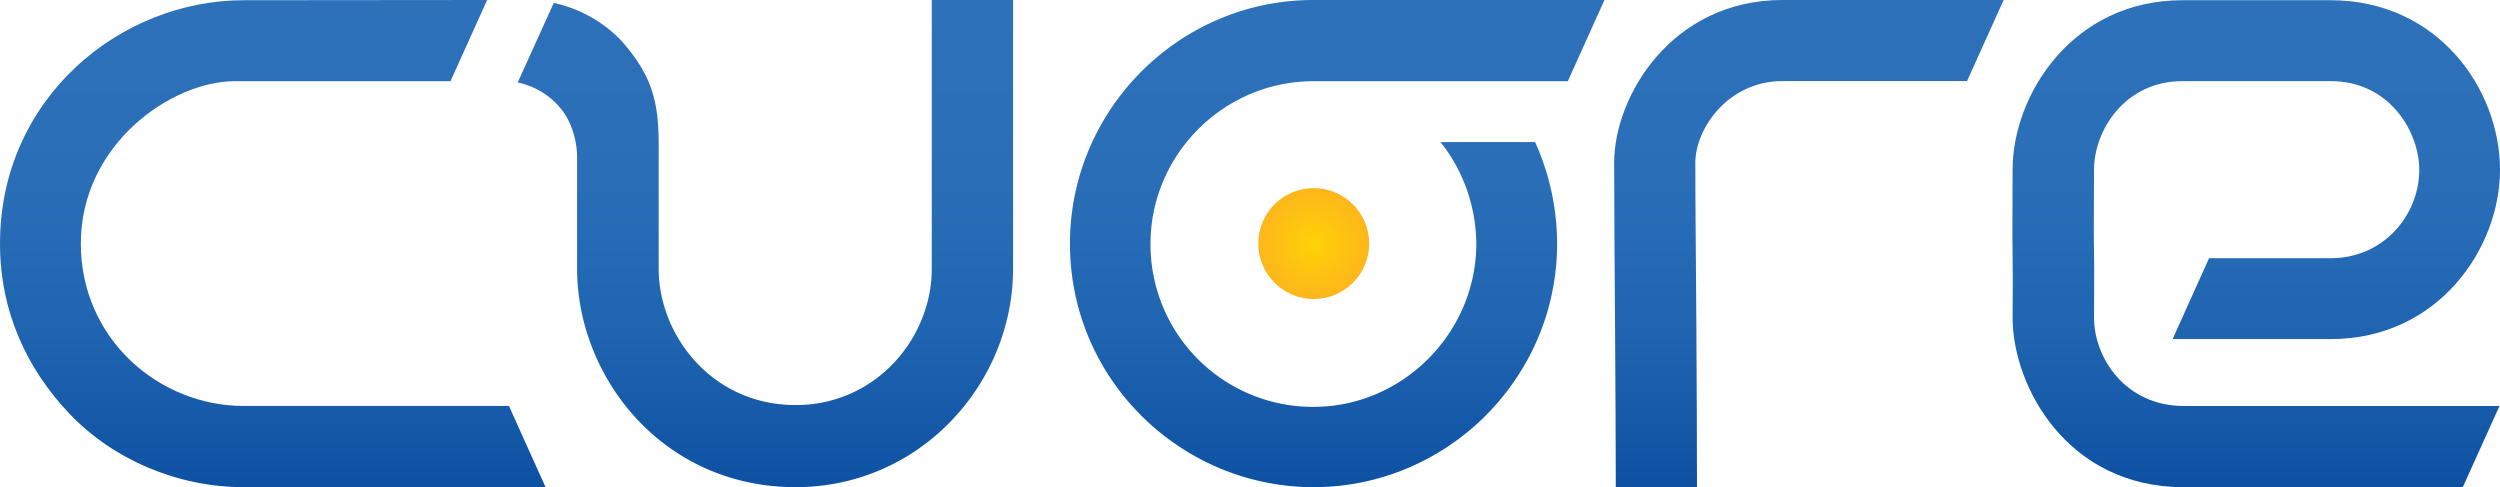 <?xml version="1.0" encoding="UTF-8"?> <svg xmlns="http://www.w3.org/2000/svg" xmlns:xlink="http://www.w3.org/1999/xlink" viewBox="0 0 1108.5 216.01"> <defs> <style>.cls-1{fill:url(#linear-gradient);}.cls-2{fill:url(#linear-gradient-2);}.cls-3{fill:url(#linear-gradient-3);}.cls-4{fill:url(#linear-gradient-4);}.cls-5{fill:url(#linear-gradient-5);}.cls-6{fill:url(#radial-gradient);}.cls-7{fill:url(#linear-gradient-6);}</style> <linearGradient id="linear-gradient" x1="339.37" x2="339.37" y2="216" gradientUnits="userSpaceOnUse"> <stop offset="0" stop-color="#2c71b9"></stop> <stop offset="0.38" stop-color="#296eb7"></stop> <stop offset="0.69" stop-color="#1f64b0"></stop> <stop offset="0.97" stop-color="#0f53a4"></stop> <stop offset="1" stop-color="#0d51a3"></stop> </linearGradient> <linearGradient id="linear-gradient-2" x1="120.95" y1="0.01" x2="120.95" y2="216" xlink:href="#linear-gradient"></linearGradient> <linearGradient id="linear-gradient-3" x1="802.07" y1="0.01" x2="802.07" y2="216.01" xlink:href="#linear-gradient"></linearGradient> <linearGradient id="linear-gradient-4" x1="592.94" x2="592.94" y2="216.01" xlink:href="#linear-gradient"></linearGradient> <linearGradient id="linear-gradient-5" x1="1000.4" y1="0.1" x2="1000.4" y2="216.01" xlink:href="#linear-gradient"></linearGradient> <radialGradient id="radial-gradient" cx="582.51" cy="107.99" r="24.59" gradientUnits="userSpaceOnUse"> <stop offset="0.05" stop-color="#fed107"></stop> <stop offset="1" stop-color="#fdb61b"></stop> </radialGradient> <linearGradient id="linear-gradient-6" x1="237.54" y1="36.57" x2="237.54" y2="1.34" xlink:href="#linear-gradient"></linearGradient> </defs> <title>Cuore_fullcolor</title> <g id="Layer_2" data-name="Layer 2"> <g id="Layer_1-2" data-name="Layer 1"> <path class="cls-1" d="M229.55,36.57A33.46,33.46,0,0,1,248.46,47.9c4.15,4.86,7.42,13.09,7.42,21.9v49.29c0,48.17,37.9,96.91,96.92,96.91,55.12,0,96.4-45.76,96.4-96.91V0H413.15V119.09c0,31.06-24.95,60.52-60.39,60.52-36.8,0-60.7-30.67-60.7-60.52V64.23c0-19.74-3.27-31-16.32-45.92a58.36,58.36,0,0,0-30.2-17"></path> <path class="cls-2" d="M241.89,216l-16.22-36H108c-37.5,0-72.16-29.73-72.16-72,0-44,40.18-72,68.25-72h95.66L216,0S135.44.1,108,.1C53.25.1,0,43.57,0,108c0,30.49,12.17,55.88,30.92,75.57C50,203.54,78.36,216,108,216H241.89Z"></path> <path class="cls-3" d="M790.3,0c-48.91,0-74.58,42.5-74.58,72.18,0,18.82.2,44,.39,71.75.17,24.93.33,58.19.33,72.07h36c0-14-.1-47.08-.27-72.07-.19-27.67-.46-53-.46-71.75,0-15.1,14.46-36.23,38.66-36.23l81.82,0L888.41,0Z"></path> <path class="cls-4" d="M695.17,36,711.42,0h-129c-59.76,0-108,48.8-108,108,0,60.75,49.66,108,108,108,59.19,0,108-48.3,108-108A110.05,110.05,0,0,0,680.67,63L638.75,63a73.41,73.41,0,0,1,15.84,45c0,39.7-32.76,72.4-72.13,72.4A72,72,0,0,1,510.14,108c0-39.28,32.34-72,72.31-72Z"></path> <path class="cls-5" d="M1108.5,75.3c0-35.86-27.62-75.2-75.08-75.2h-65.8c-48.5,0-75.23,41.76-75.23,75.16,0,18.91-.19,26.2,0,37.87.17,10,0,27.69,0,27.69,0,30.53,24.22,75.19,75.83,75.19H1092l16.27-36h-140c-25.84,0-39.78-21.33-39.78-39.19,0-13.89.17-17.85,0-28.28-.19-11.52,0-18.63,0-37.25,0-17.61,13.81-39.31,39.18-39.31h65.8c26.07,0,39.23,22.49,39.23,39.32,0,20.06-15.85,39.19-39.21,39.19h-54l-16.16,35.86h70.1C1081.21,150.35,1108.5,110,1108.5,75.3Z"></path> <circle class="cls-6" cx="582.51" cy="107.99" r="24.59"></circle> <line class="cls-7" x1="245.54" y1="1.34" x2="229.55" y2="36.57"></line> </g> </g> </svg> 